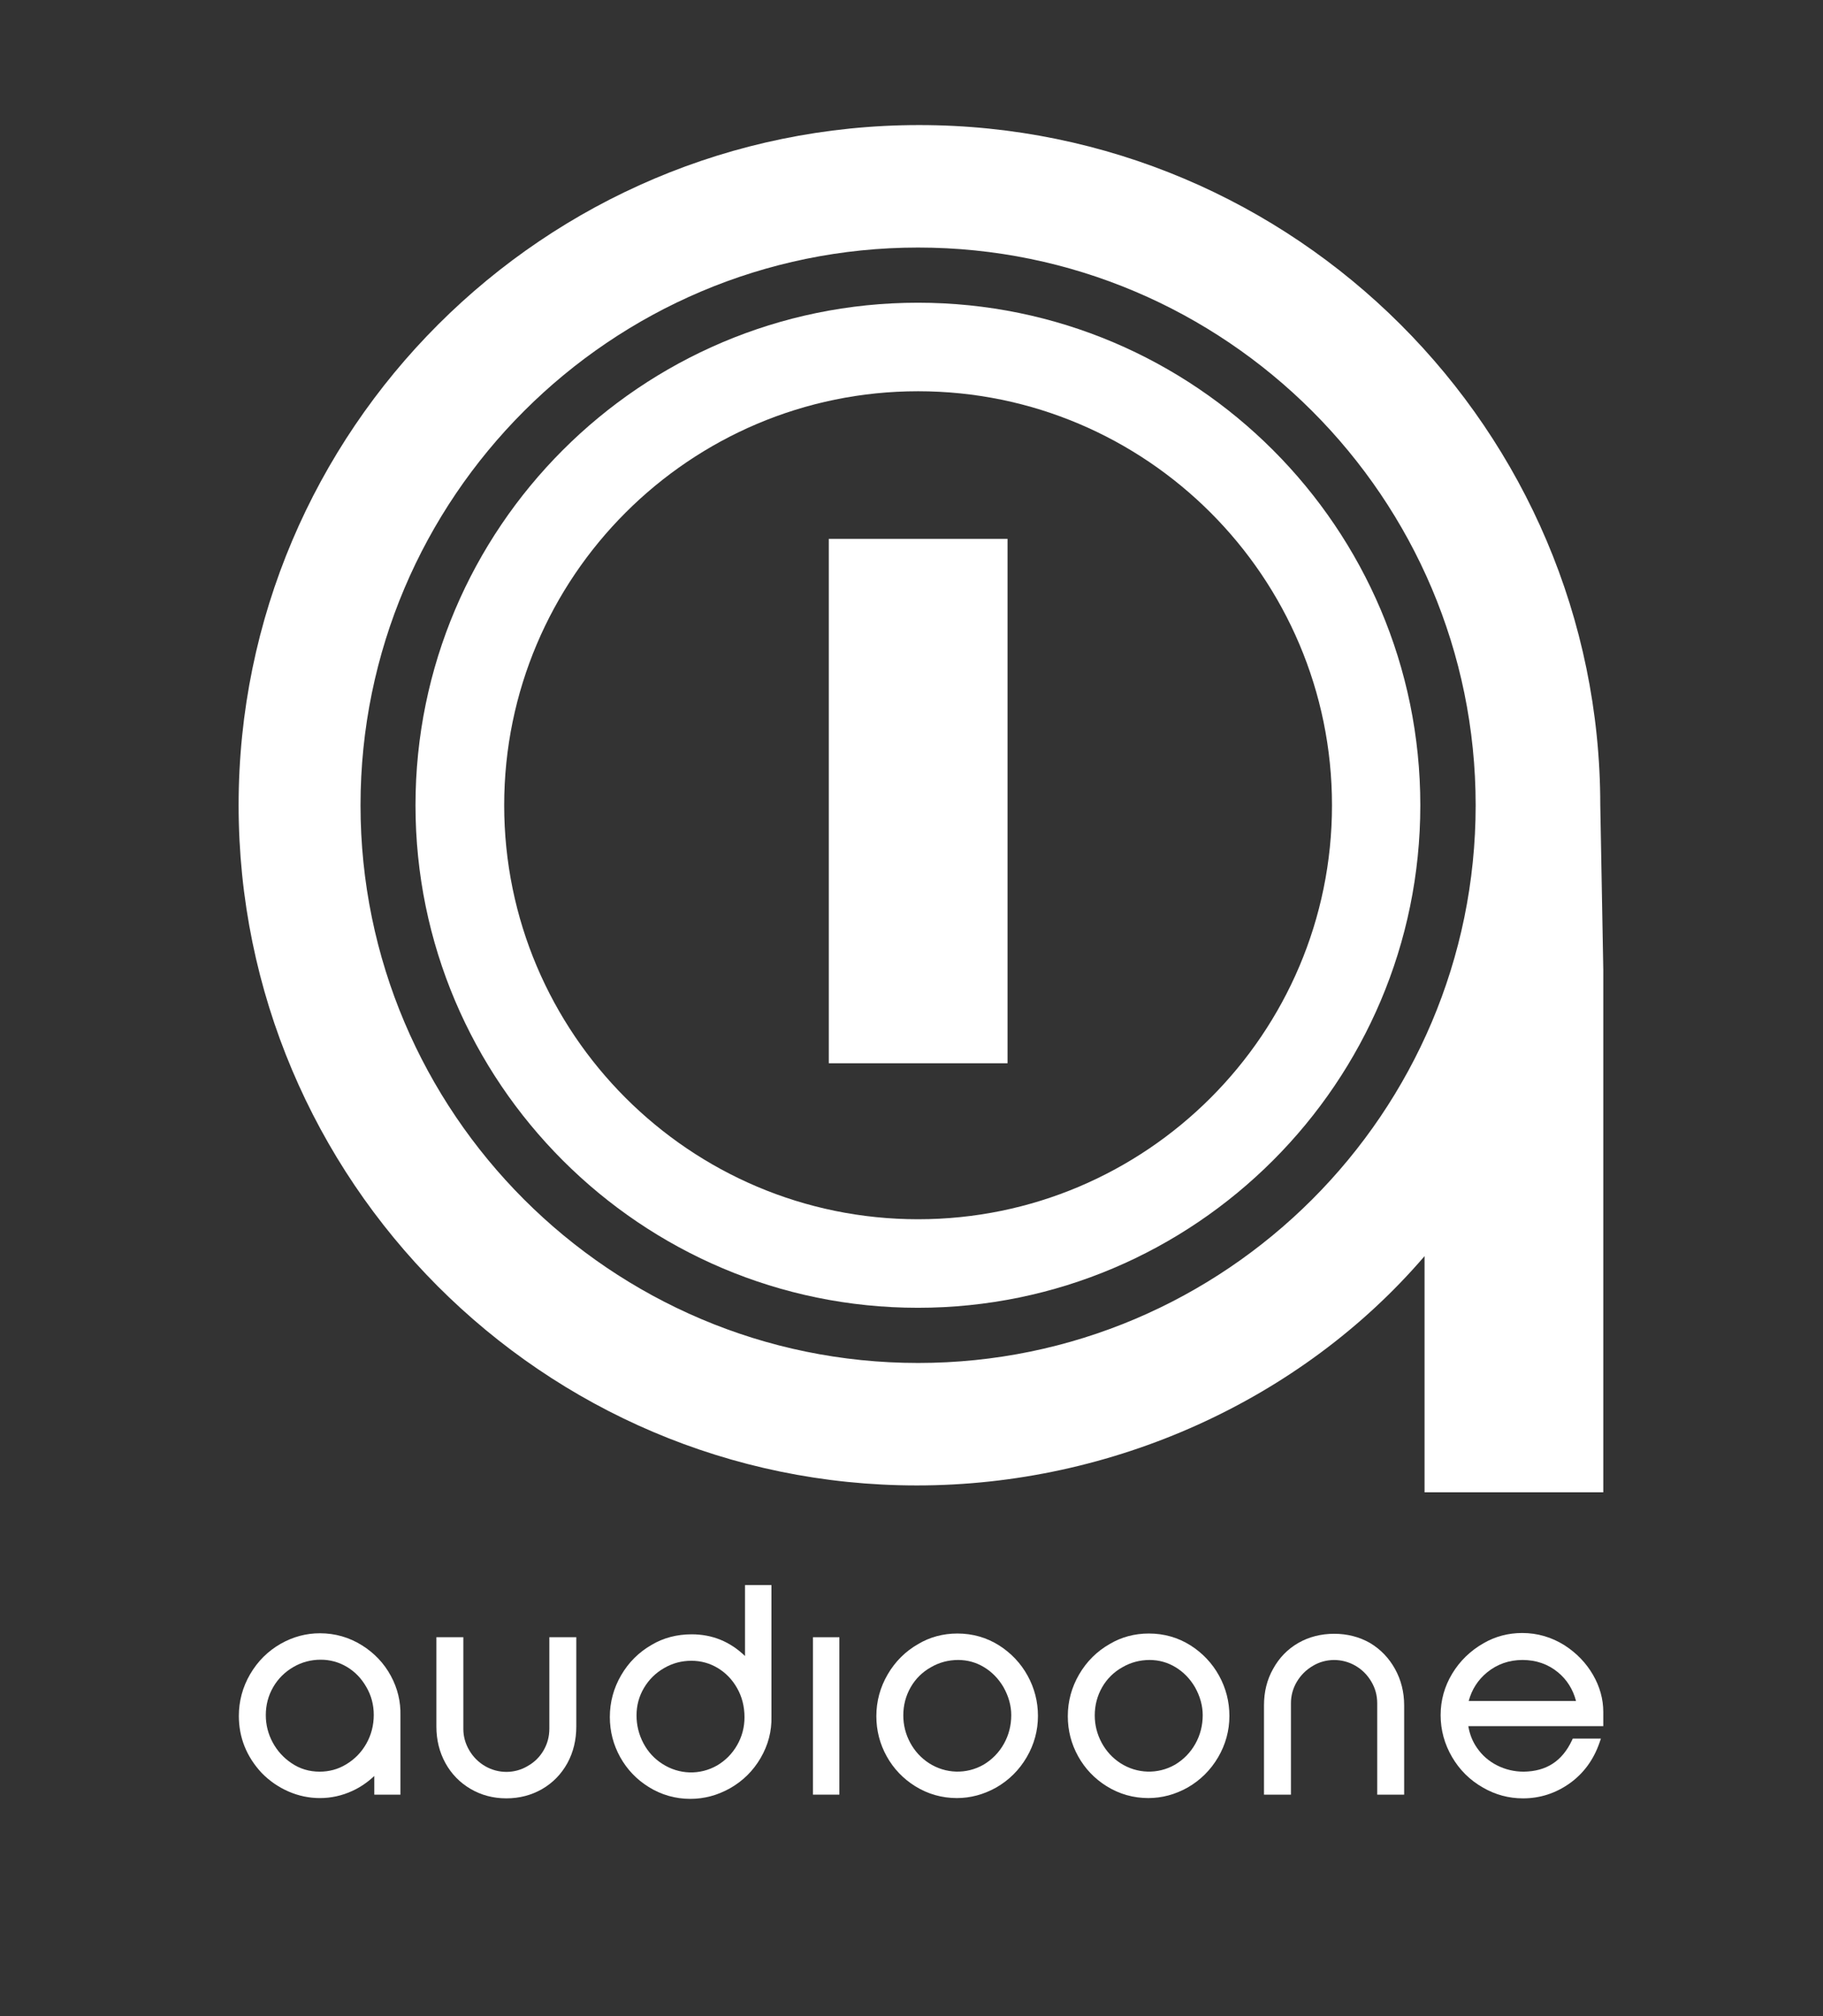 <?xml version="1.0" encoding="utf-8"?>
<!-- Generator: Adobe Illustrator 16.0.3, SVG Export Plug-In . SVG Version: 6.00 Build 0)  -->
<!DOCTYPE svg PUBLIC "-//W3C//DTD SVG 1.1//EN" "http://www.w3.org/Graphics/SVG/1.1/DTD/svg11.dtd">
<svg version="1.1" id="Ebene_1" xmlns="http://www.w3.org/2000/svg" xmlns:xlink="http://www.w3.org/1999/xlink" x="0px" y="0px"
	 width="568px" height="628px" viewBox="0 0 568 628" enable-background="new 0 0 568 628" xml:space="preserve">
<rect x="0" y="0" width="568" height="628" fill="#333333" stroke="none"/>
<g id="Ebene_1_1_">
	<g>
		<g>
			<path fill="#FFFFFF" d="M285.997,94.296c-86.315,0-156.54,70.223-156.54,156.538c0,86.318,70.225,156.541,156.54,156.541
				s156.537-70.223,156.537-156.541C442.534,164.519,372.313,94.296,285.997,94.296z M415.013,250.834
				c0,71.111-57.855,128.96-128.96,128.96c-71.108,0-128.961-57.849-128.961-128.96c0-71.108,57.853-128.96,128.961-128.96
				C357.156,121.874,415.013,179.726,415.013,250.834z"/>
			<polygon fill="#FFFFFF" points="258.235,167.854 258.235,171.566 258.235,331.203 310.207,331.203 313.922,331.203 
				313.922,167.854 			"/>
			<path fill="#FFFFFF" d="M498.606,250.819C498.593,134,403.397,38.959,286.391,38.959c-116.923,0-212.044,95.045-212.044,211.875
				c0,116.827,94.795,211.88,211.315,211.88c60.997,0,119.728-26.611,158.194-71.433v73.566h51.978h3.711V302.131L498.606,250.819z
				 M286.052,424.563c-95.791,0-173.722-77.938-173.722-173.729c0-95.791,77.931-173.724,173.722-173.724
				c95.79,0,173.726,77.933,173.726,173.724C459.778,346.626,381.842,424.563,286.052,424.563z M495.832,302.165L495.832,302.165
				L495.832,302.165L495.832,302.165z"/>
		</g>
		<g>
			<path fill="#FFFFFF" d="M112.834,512.544c-3.996-2.513-8.424-3.782-13.159-3.782c-4.279,0-8.387,1.098-12.21,3.266
				c-3.989,2.278-7.194,5.473-9.53,9.481c-2.333,4.011-3.516,8.386-3.516,13.005c0,6.723,2.396,12.702,7.132,17.776
				c2.386,2.445,5.184,4.379,8.32,5.752c3.138,1.367,6.436,2.058,9.803,2.058c3.488,0,6.892-0.752,10.116-2.235
				c2.479-1.141,4.766-2.702,6.83-4.655v5.82h8.148v-24.573c0.114-4.393-0.897-8.587-3.008-12.464
				C119.654,518.114,116.651,514.94,112.834,512.544z M116.455,534.182c0,3.217-0.773,6.222-2.301,8.937
				c-1.521,2.712-3.658,4.901-6.354,6.507c-2.462,1.488-5.223,2.246-8.205,2.246c-3.234,0-6.173-0.885-8.744-2.633
				c-2.482-1.654-4.466-3.835-5.89-6.476c-1.421-2.634-2.145-5.492-2.145-8.496c0-3.153,0.771-6.088,2.293-8.718
				s3.655-4.753,6.344-6.302c2.578-1.494,5.428-2.253,8.47-2.253c2.927,0,5.676,0.755,8.171,2.246
				c2.498,1.494,4.524,3.587,6.019,6.221l0.011,0.01C115.67,528.104,116.455,531.034,116.455,534.182z"/>
			<path fill="#FFFFFF" d="M171.16,538.554c0,2.387-0.605,4.64-1.801,6.695c-1.192,2.055-2.852,3.688-4.952,4.87
				c-4.013,2.409-9.103,2.444-13.259,0.032c-2.059-1.194-3.724-2.857-4.945-4.947c-1.22-2.084-1.837-4.323-1.837-6.65v-28.559
				h-8.398v27.815c0,4.166,0.944,7.994,2.806,11.373c1.865,3.394,4.502,6.102,7.839,8.058c3.328,1.953,7.08,2.942,11.152,2.942
				c4.069,0,7.817-0.977,11.145-2.899c3.338-1.921,5.99-4.648,7.891-8.104c1.834-3.379,2.762-7.204,2.762-11.37v-27.815h-8.399
				v28.559H171.16z"/>
			<path fill="#FFFFFF" d="M232.126,515.854c-4.63-4.492-10.205-6.765-16.611-6.765c-4.614,0-8.81,1.101-12.458,3.269
				c-3.989,2.274-7.196,5.469-9.53,9.481s-3.516,8.386-3.516,13.002c0,4.443,1.081,8.644,3.218,12.49
				c2.14,3.848,5.13,6.985,8.888,9.315c3.939,2.454,8.309,3.701,12.987,3.701c4.281,0,8.417-1.098,12.292-3.269
				c4.048-2.278,7.28-5.472,9.607-9.482c2.344-4.022,3.472-8.343,3.357-12.852v-40.989h-8.235L232.126,515.854L232.126,515.854z
				 M229.631,525.793c1.551,2.698,2.336,5.769,2.336,9.134c0,3.104-0.773,6.021-2.298,8.68c-1.525,2.658-3.631,4.795-6.249,6.335
				c-5.373,3.065-11.829,2.845-16.999-0.47c-2.528-1.599-4.526-3.77-5.946-6.451c-1.426-2.695-2.149-5.612-2.149-8.673
				c0-3.093,0.782-5.982,2.333-8.584c1.548-2.606,3.668-4.688,6.307-6.185c2.573-1.498,5.42-2.256,8.467-2.256
				c2.933,0,5.685,0.758,8.174,2.246c2.5,1.5,4.528,3.59,6.022,6.224H229.631z"/>
			<rect x="253.289" y="509.995" fill="#FFFFFF" width="8.235" height="49.033"/>
			<path fill="#FFFFFF" d="M311.298,512.544c-3.884-2.457-8.259-3.704-12.994-3.704c-4.457,0-8.569,1.106-12.209,3.271
				c-3.989,2.274-7.194,5.469-9.526,9.481c-2.336,4.007-3.521,8.382-3.521,13.001c0,4.443,1.086,8.646,3.221,12.49
				c2.141,3.852,5.128,6.986,8.882,9.32c3.942,2.45,8.312,3.693,12.992,3.693c4.222,0,8.33-1.094,12.217-3.265
				c3.979-2.279,7.186-5.453,9.521-9.438c2.337-3.986,3.519-8.322,3.519-12.884c0-4.437-1.084-8.651-3.216-12.528
				C318.05,518.11,315.058,514.94,311.298,512.544z M312.781,543.202c-1.525,2.718-3.665,4.902-6.334,6.494
				c-5.368,3.063-11.829,2.838-16.981-0.466c-2.479-1.603-4.455-3.75-5.876-6.388c-1.421-2.637-2.145-5.495-2.145-8.496
				c0-3.153,0.771-6.097,2.293-8.763c1.522-2.65,3.652-4.756,6.346-6.257c2.57-1.491,5.423-2.249,8.467-2.249
				c2.878,0,5.583,0.755,8.044,2.242c2.477,1.494,4.518,3.591,6.066,6.225c1.604,2.854,2.419,5.787,2.419,8.721
				C315.08,537.476,314.306,540.483,312.781,543.202z"/>
			<path fill="#FFFFFF" d="M370.949,512.544c-3.884-2.457-8.256-3.704-12.992-3.704c-4.459,0-8.569,1.106-12.21,3.271
				c-3.99,2.274-7.196,5.469-9.527,9.481c-2.334,4.007-3.52,8.382-3.52,13.001c0,4.443,1.084,8.646,3.221,12.49
				c2.142,3.852,5.127,6.986,8.883,9.32c3.938,2.45,8.311,3.693,12.988,3.693c4.226,0,8.334-1.094,12.217-3.265
				c3.98-2.279,7.185-5.453,9.524-9.438c2.334-3.986,3.517-8.322,3.517-12.884c0-4.437-1.081-8.651-3.213-12.528
				C377.7,518.11,374.713,514.94,370.949,512.544z M374.735,534.267c0,3.209-0.773,6.218-2.301,8.937
				c-1.527,2.718-3.662,4.901-6.332,6.494c-5.367,3.063-11.836,2.838-16.985-0.466c-2.478-1.603-4.453-3.75-5.876-6.388
				c-1.419-2.637-2.142-5.495-2.142-8.496c0-3.153,0.771-6.097,2.292-8.763c1.522-2.65,3.652-4.756,6.348-6.257
				c2.571-1.491,5.42-2.249,8.463-2.249c2.881,0,5.583,0.755,8.047,2.242c2.476,1.494,4.52,3.591,6.068,6.225
				C373.919,528.4,374.735,531.333,374.735,534.267z"/>
			<path fill="#FFFFFF" d="M426.845,511.776c-3.326-1.893-7.073-2.853-11.136-2.853c-4.114,0-7.882,0.96-11.186,2.854
				c-3.311,1.9-5.951,4.611-7.842,8.05c-1.896,3.327-2.853,7.158-2.853,11.387v27.813h8.398v-28.471c0-2.39,0.618-4.642,1.836-6.688
				c1.228-2.067,2.906-3.73,5.003-4.961c4.001-2.405,9.095-2.441,13.252-0.032c2.062,1.194,3.725,2.857,4.954,4.954
				c1.215,2.028,1.833,4.287,1.833,6.729v28.471h8.396v-27.813c0-4.114-0.957-7.93-2.85-11.338
				C432.76,516.464,430.14,513.745,426.845,511.776z"/>
			<path fill="#FFFFFF" d="M499.544,533.276c0-4.011-1.084-7.913-3.228-11.603c-2.132-3.668-5.088-6.733-8.785-9.131
				c-4.053-2.562-8.51-3.863-13.246-3.863c-4.339,0-8.395,1.07-12.044,3.181c-4.089,2.331-7.376,5.515-9.769,9.473
				c-2.396,3.965-3.61,8.317-3.61,12.934c0,4.612,1.198,9.005,3.564,13.048c2.362,4.043,5.611,7.245,9.639,9.518
				c3.825,2.224,8.021,3.354,12.468,3.354c5.304,0,10.219-1.59,14.612-4.728c4.277-3.08,7.366-7.295,9.189-12.529l0.472-1.36h-8.771
				l-0.275,0.586c-3.034,6.433-7.939,9.608-14.98,9.717c-2.952,0-5.749-0.66-8.313-1.953c-2.549-1.285-4.655-3.115-6.254-5.436
				l-0.007-0.008c-1.384-1.973-2.299-4.251-2.715-6.789h42.052V533.276L499.544,533.276z M491.051,529.858h-33.44
				c0.957-3.58,2.874-6.568,5.706-8.894c3.151-2.578,6.868-3.887,11.059-3.887c4.237,0,7.955,1.292,11.049,3.844
				C488.209,523.218,490.097,526.223,491.051,529.858z"/>
		</g>
	</g>
</g>
<g id="GC_CM3_UUID:e6e324f9-1298-487e-a741-28766ee15f79_CRC:3419974100">
</g>
</svg>
